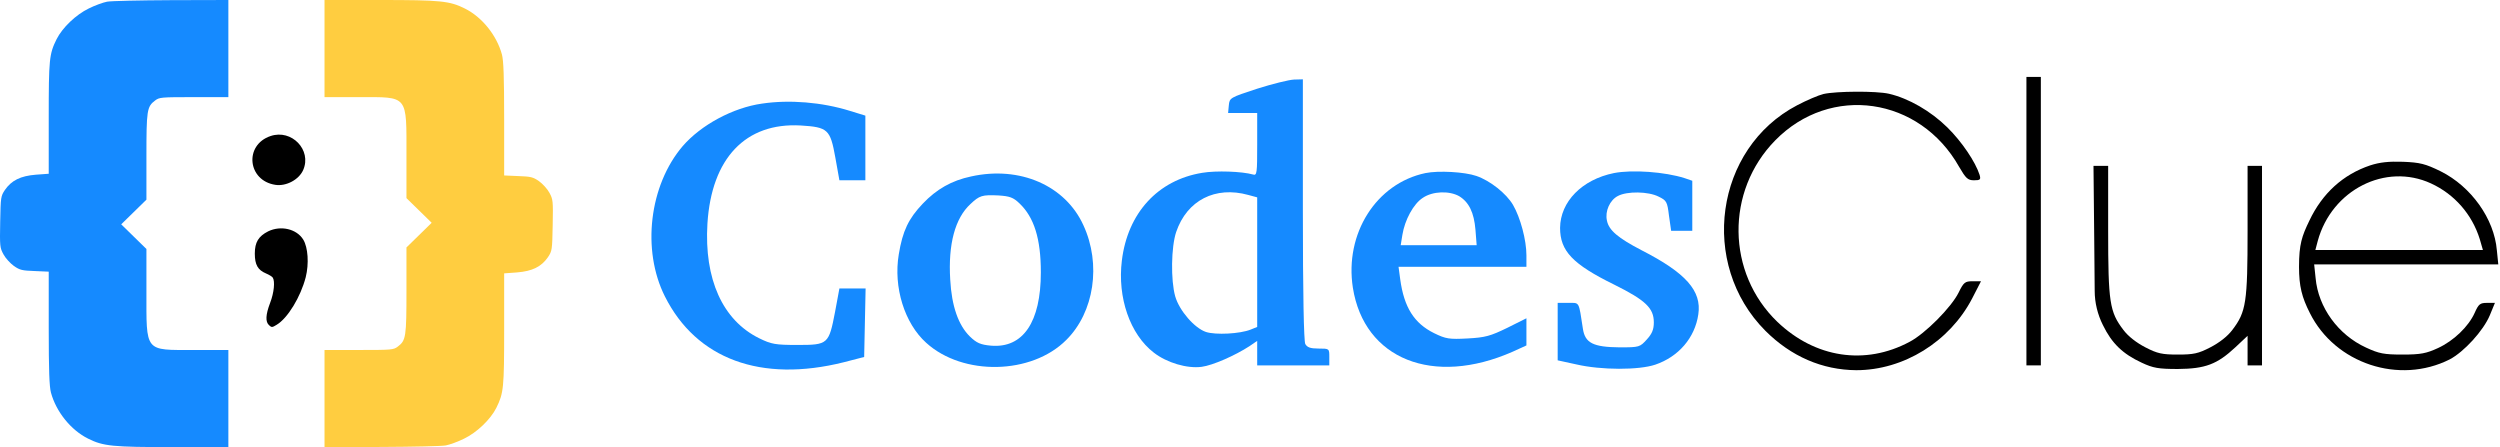 <svg width="1040" height="186" viewBox="0 0 1040 186" fill="none" xmlns="http://www.w3.org/2000/svg">
<path d="M842.993 92V152H845.993H848.993V92V32H845.993H842.993V92Z" fill="black"/>
<path d="M522.993 36.9C511.693 40.6 511.493 40.7 511.193 43.8L510.893 47H516.893H522.993V60.1C522.993 72 522.893 73.1 521.293 72.6C516.693 71.3 505.893 70.9 500.093 71.9C481.693 74.9 469.093 88.6 466.693 108.4C464.793 123.8 470.093 139.1 479.993 146.7C485.393 150.9 493.793 153.4 499.893 152.6C504.493 152 513.793 147.9 519.793 144L522.993 141.8V146.9V152H537.993H552.993V148.5C552.993 145 552.993 145 548.493 145C545.093 145 543.793 144.5 542.993 143.1C542.393 141.8 541.993 122.4 541.993 87.1V33L538.293 33.1C536.193 33.2 529.293 34.9 522.993 36.9ZM519.293 81.1L522.993 82.1V109.1V136L520.293 137.1C515.793 138.9 505.693 139.4 501.693 138.1C496.893 136.5 490.593 129.2 488.893 123.3C486.993 116.6 487.193 102.7 489.293 96.5C493.793 83.3 505.593 77.3 519.293 81.1Z" fill="#158AFF"/>
<path d="M758.593 39.1C756.493 39.6 751.593 41.7 747.593 43.8C713.393 61.7 706.693 109.8 734.393 137.6C745.093 148.3 758.093 153.9 772.193 154C791.893 154 810.993 142.2 820.393 124.2L824.093 117H820.593C817.493 117 816.893 117.4 814.793 121.7C811.793 127.8 800.893 138.8 794.393 142.2C775.893 152.1 755.093 148.9 739.393 133.9C718.193 113.5 717.793 79.5 738.493 58.4C761.493 34.9 798.593 40.3 814.993 69.4C817.793 74.2 818.593 75 821.193 75C823.793 75 824.093 74.7 823.493 72.7C821.793 67.4 816.193 59 810.093 53C803.193 46.2 793.993 40.9 785.793 39C780.493 37.8 763.893 37.9 758.593 39.1Z" fill="black"/>
<path d="M316.993 43.1C304.893 44.8 291.593 52 283.993 60.8C270.093 77.1 266.893 104 276.593 123.3C289.693 149.4 316.593 159.3 350.993 150.7L359.493 148.5L359.793 134.2L360.093 120H354.593H349.193L347.393 129.7C344.793 143.2 344.493 143.5 331.793 143.5C322.493 143.5 320.893 143.2 315.793 140.7C300.593 133.2 292.893 116.1 294.293 93C295.993 65.8 310.193 50.9 333.093 52.2C344.393 52.9 345.393 53.8 347.493 65.5L349.193 75H354.593H359.993V61.5V48.1L353.493 46.1C341.893 42.5 328.393 41.4 316.993 43.1Z" fill="#158AFF"/>
<path d="M985.993 68.8C974.693 72.6 966.093 80.4 960.693 91.8C957.593 98.2 956.393 101.6 956.393 111C956.393 119.1 957.593 123.7 960.893 130.2C971.393 151.3 998.093 160.1 1019.09 149.5C1024.99 146.4 1033.09 137.6 1035.79 131.1L1037.89 126H1034.59C1031.69 126 1031.09 126.5 1029.49 130.1C1026.89 135.9 1020.69 141.8 1014.19 144.8C1009.39 147 1007.09 147.5 999.493 147.5C991.693 147.5 989.693 147.1 984.293 144.6C972.693 139.3 964.393 127.9 963.293 115.7L962.693 110H1000.99H1039.29L1038.69 104.1C1037.59 91 1027.99 77.6 1015.39 71.3C1008.89 68.1 1006.69 67.6 999.693 67.3C993.693 67.1 989.993 67.5 985.993 68.8ZM1011.29 76.3C1021.09 80.8 1028.39 89.2 1031.59 99.5L1032.89 104H997.993H963.193L964.193 100.2C969.993 79 992.393 67.6 1011.29 76.3Z" fill="black"/>
<path d="M871.193 98.8L871.393 121C871.393 125.9 872.593 130.8 874.793 135.2C878.493 142.8 882.993 147.2 890.993 150.9C895.693 153.1 897.893 153.5 905.993 153.5C917.393 153.4 922.293 151.6 929.993 144.4L934.993 139.7V145.9V152H937.993H940.993V110.5V69H937.993H934.993V95.8C934.993 125.8 934.393 129.7 928.693 137.2C926.693 139.9 923.193 142.6 919.493 144.5C914.493 147.1 912.493 147.5 905.993 147.5C899.493 147.5 897.493 147.1 892.493 144.5C888.793 142.6 885.293 139.9 883.293 137.2C877.593 129.7 876.993 125.8 876.993 95.8V69H873.893H870.893L871.193 98.8Z" fill="black"/>
<path d="M592.993 72C572.493 76.3 559.293 97.2 562.793 119.7C567.493 149.4 596.193 160.9 629.293 146.3L634.993 143.7V138.1V132.4L626.993 136.4C619.993 139.8 617.893 140.4 610.493 140.8C602.893 141.2 601.493 141 596.593 138.6C588.293 134.5 584.093 127.9 582.493 116.2L581.793 111H608.393H634.993V106.2C634.993 99.9 632.493 90.5 629.393 85.2C626.593 80.5 619.993 75.2 614.193 73.2C609.293 71.5 598.393 70.9 592.993 72ZM606.993 81.6C611.093 84.1 613.193 88.4 613.793 95.6L614.293 102H598.493H582.693L583.393 97.7C584.393 91.5 587.993 84.8 591.893 82.3C595.993 79.5 602.893 79.3 606.993 81.6Z" fill="#158AFF"/>
<path d="M671.393 72C658.093 74.7 649.093 83.9 648.993 94.8C648.993 104.4 654.193 109.9 671.493 118.4C684.593 124.9 687.993 128.2 687.993 134.1C687.993 137 687.293 138.8 685.093 141.2C682.193 144.4 681.993 144.5 673.793 144.5C662.793 144.4 659.393 142.7 658.493 136.8C656.693 125.1 657.193 126 652.393 126H647.993V137.9V149.9L655.793 151.6C666.093 154 681.793 154 688.593 151.7C698.293 148.4 705.093 140.5 706.493 130.8C707.993 121 701.293 113.5 682.893 104.1C673.093 99 669.293 95.8 668.493 91.8C667.593 87.9 669.693 83.2 673.093 81.5C676.893 79.5 685.693 79.6 689.993 81.8C693.293 83.4 693.593 83.9 694.293 89.7L695.193 96H699.593H703.993V85.6V75.2L700.793 74.1C692.593 71.5 679.093 70.5 671.393 72Z" fill="#158AFF"/>
<path d="M403.993 73.4C395.893 75.1 389.593 78.7 383.893 84.7C377.893 91 375.493 96.1 373.893 105.8C371.593 119.5 376.293 134.5 385.293 142.6C400.593 156.5 429.193 155.9 443.593 141.4C455.193 129.9 458.193 109.9 450.693 93.7C443.193 77.2 424.293 68.9 403.993 73.4ZM424.093 84.6C430.193 90.4 432.993 99.3 432.993 113.3C432.993 134 425.593 144.9 412.293 143.8C407.893 143.4 406.293 142.7 403.493 140C398.693 135.3 395.893 127.4 395.293 116.3C394.393 101.6 397.293 90.8 403.693 84.9C407.493 81.3 408.593 81 415.293 81.3C419.993 81.6 421.493 82.1 424.093 84.6Z" fill="#158AFF"/>
<path d="M44.525 0.706C42.886 1.026 39.477 2.245 36.92 3.528C31.611 6.093 25.973 11.481 23.548 16.291C20.467 22.512 20.27 24.565 20.27 49.13V72.283L14.96 72.668C8.536 73.181 4.8 75.041 2.047 79.018C0.342 81.583 0.277 81.968 0.08 92.294C-0.117 102.492 -0.051 103.07 1.457 105.828C2.309 107.431 4.275 109.548 5.783 110.638C8.274 112.37 9.192 112.562 14.436 112.754L20.27 113.011V136.486C20.27 154.316 20.532 160.794 21.188 163.295C23.351 171.312 29.513 178.945 36.658 182.472C42.951 185.615 46.753 186 71.925 186H95V165.797V145.593H80.644C59.995 145.593 60.913 146.748 60.913 121.092V103.583L55.669 98.452L50.424 93.321L55.669 88.19L60.913 83.059V65.228C60.913 45.859 61.109 44.383 64.518 41.818C66.288 40.471 66.944 40.407 80.644 40.407H95V20.203V0L71.27 0.064C58.16 0.128 46.163 0.385 44.525 0.706Z" fill="#158AFF"/>
<path d="M112.565 56.591C101.464 60.306 102.957 75.165 114.578 76.899C119.057 77.58 124.381 74.732 126.134 70.708C129.769 62.411 121.33 53.619 112.565 56.591Z" fill="black"/>
<path d="M111.567 96.235C107.536 98.277 106 100.767 106 105.491C106 110.152 107.28 112.322 110.607 113.727C111.951 114.301 113.231 115.067 113.487 115.514C114.447 117.046 113.999 121.77 112.399 125.92C110.479 130.963 110.351 133.9 111.951 135.304C112.975 136.262 113.231 136.262 115.087 135.113C119.694 132.368 125.069 123.494 127.181 115.322C128.588 109.705 128.141 102.938 126.157 99.682C123.405 95.213 116.814 93.681 111.567 96.235Z" fill="black"/>
<path d="M185.475 185.294C187.114 184.974 190.523 183.755 193.08 182.472C198.389 179.907 204.027 174.519 206.452 169.709C209.533 163.488 209.73 161.435 209.73 136.87V113.717L215.04 113.332C221.464 112.819 225.2 110.959 227.953 106.982C229.658 104.417 229.723 104.032 229.92 93.706C230.117 83.508 230.051 82.93 228.543 80.172C227.691 78.569 225.725 76.452 224.217 75.362C221.726 73.63 220.808 73.438 215.564 73.246L209.73 72.989V49.514C209.73 31.684 209.468 25.206 208.812 22.705C206.649 14.688 200.487 7.055 193.342 3.528C187.049 0.385 183.247 0 158.074 0H135V20.203V40.407H149.356C170.005 40.407 169.087 39.252 169.087 64.908V82.417L174.332 87.548L179.576 92.679L174.332 97.81L169.087 102.941V120.772C169.087 140.141 168.891 141.617 165.482 144.182C163.712 145.529 163.056 145.593 149.356 145.593H135V165.797V186L158.73 185.936C171.84 185.872 183.837 185.615 185.475 185.294Z" fill="#FFCD40"/>
</svg>
